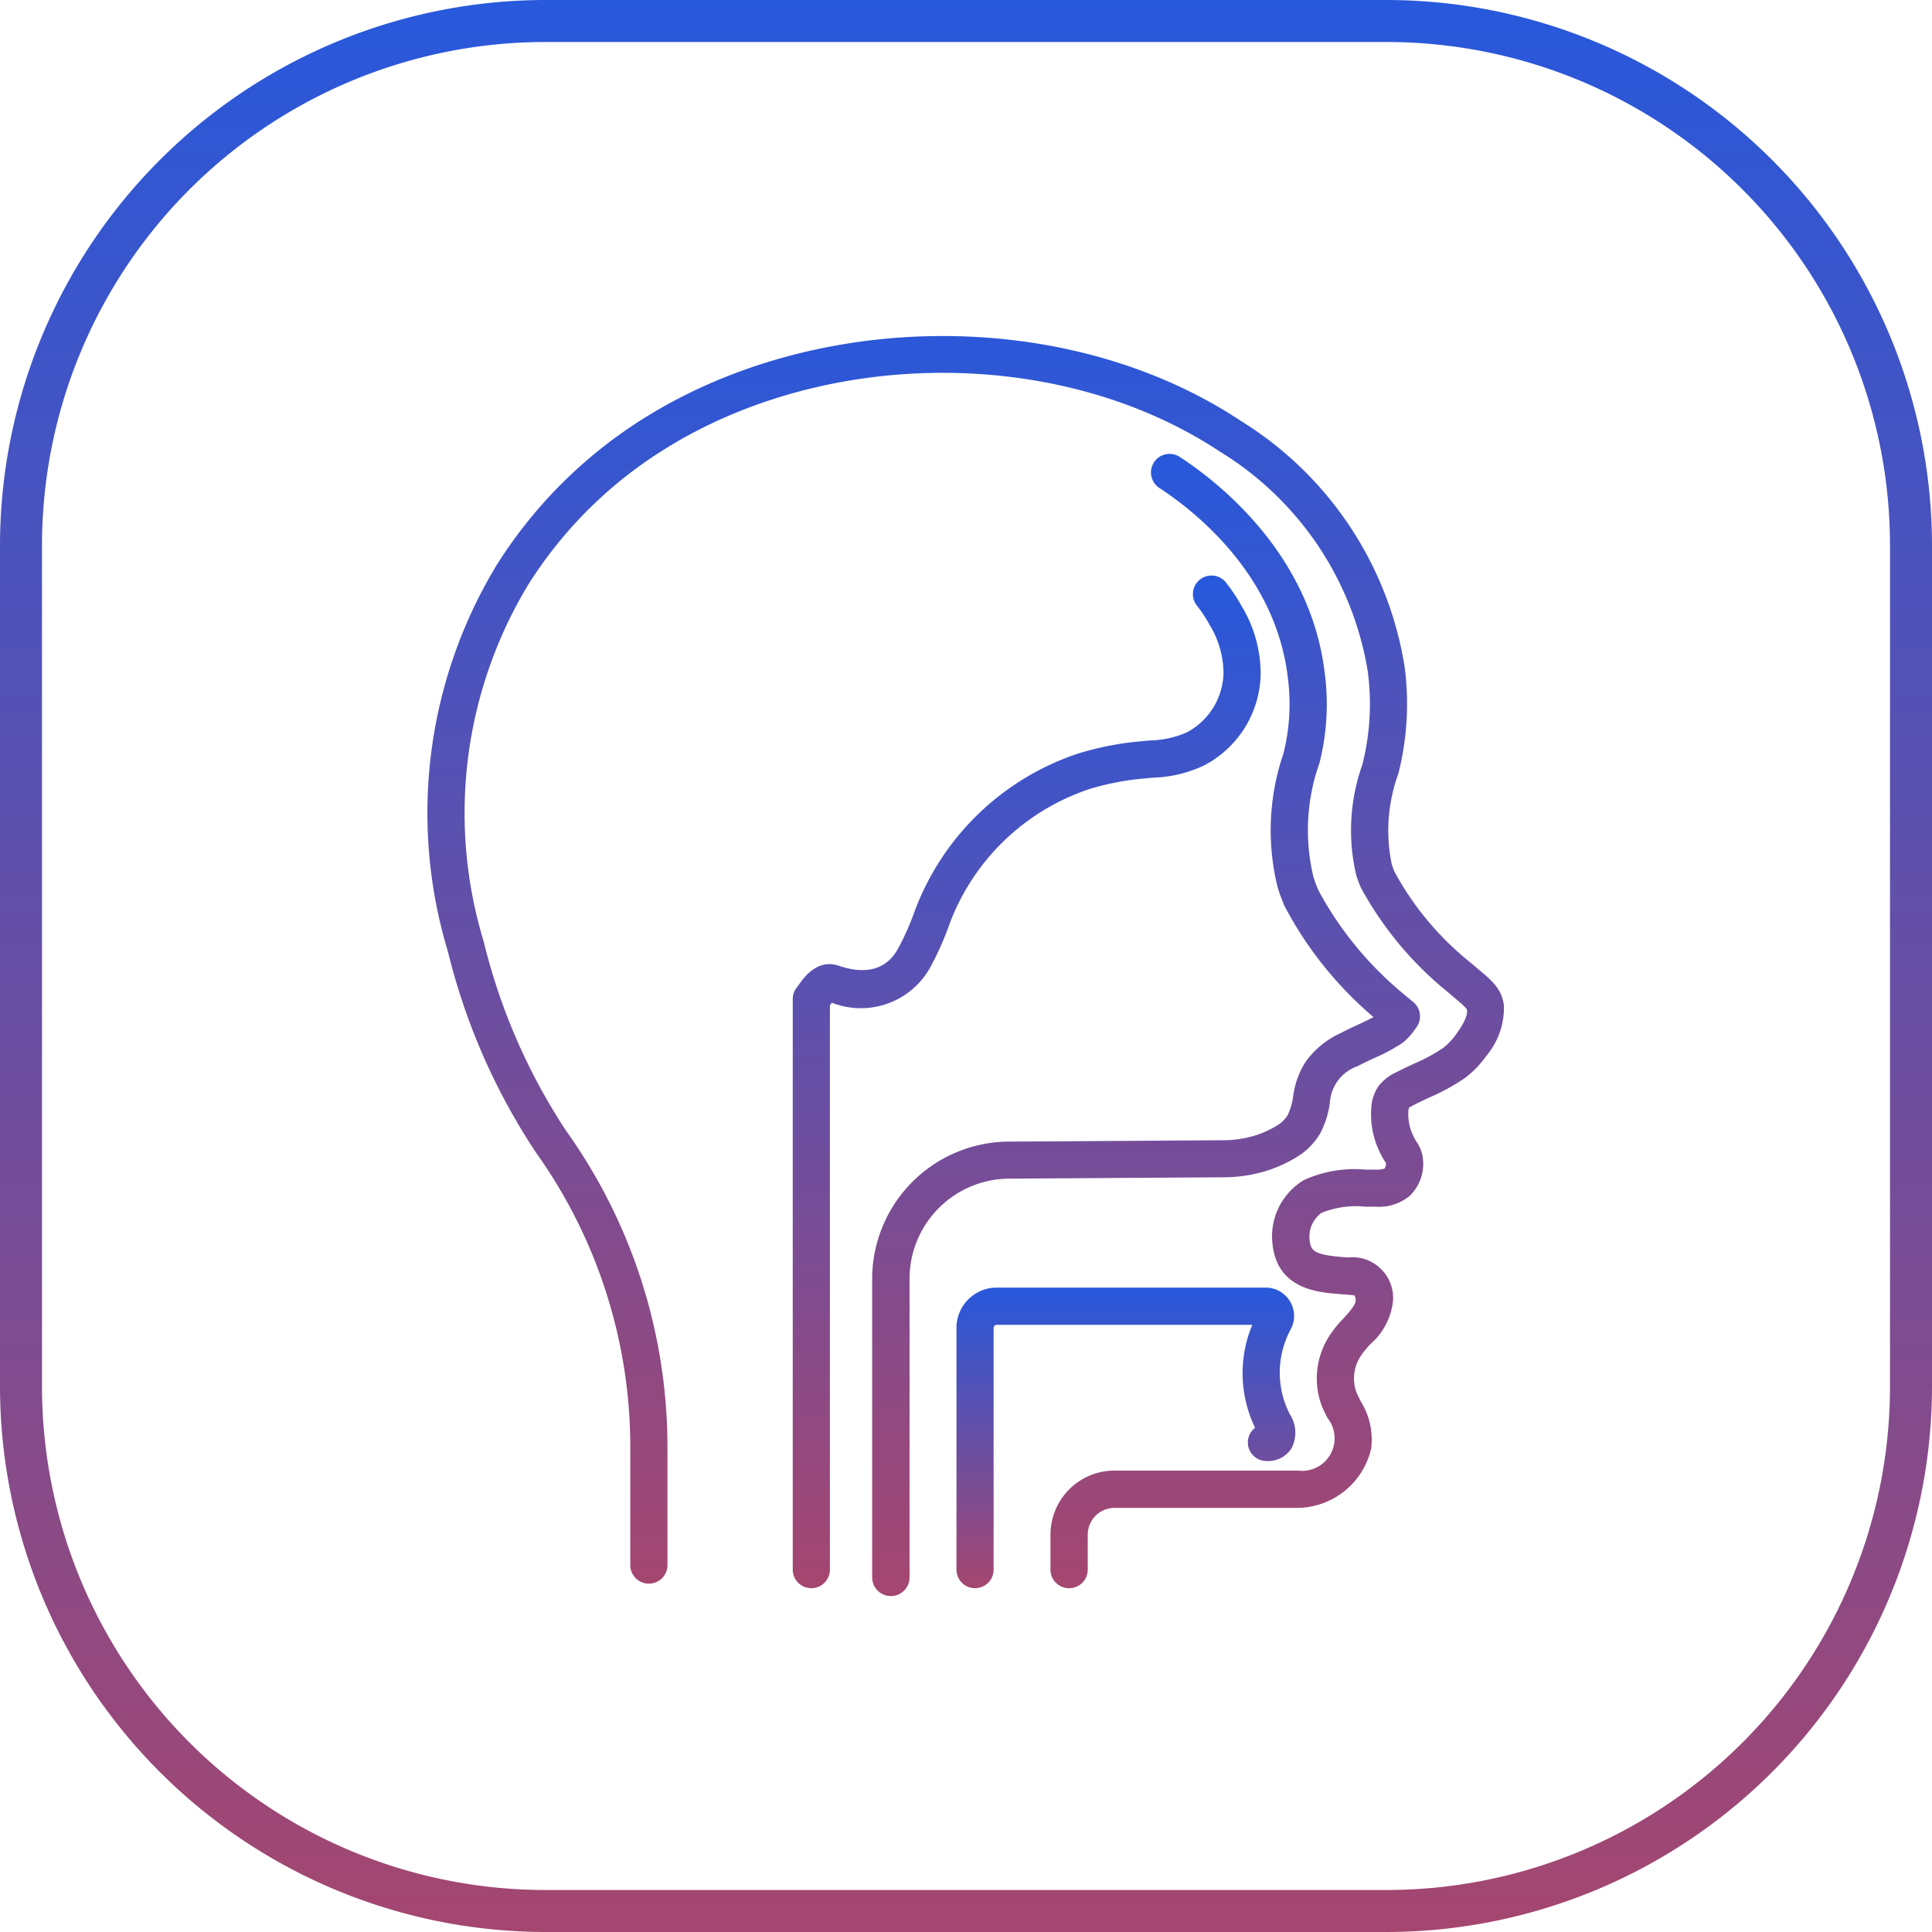 <svg xmlns="http://www.w3.org/2000/svg" xmlns:xlink="http://www.w3.org/1999/xlink" width="92" height="92" viewBox="0 0 92 92">
  <defs>
    <linearGradient id="linear-gradient" x1="0.5" x2="0.5" y2="1" gradientUnits="objectBoundingBox">
      <stop offset="0" stop-color="#2758dc"/>
      <stop offset="1" stop-color="#a5466f"/>
    </linearGradient>
  </defs>
  <g id="Сгруппировать_5617" data-name="Сгруппировать 5617" transform="translate(-632 -6751)">
    <path id="Path_5762" data-name="Path 5762" d="M26,2A23.978,23.978,0,0,0,2,26V66A23.978,23.978,0,0,0,26,90H66A23.978,23.978,0,0,0,90,66V26A23.978,23.978,0,0,0,66,2H26m0-2H66A26,26,0,0,1,92,26V66A26,26,0,0,1,66,92H26A26,26,0,0,1,0,66V26A26,26,0,0,1,26,0Z" transform="translate(632 6751)" fill="url(#linear-gradient)"/>
    <g id="Сгруппировать_4753" data-name="Сгруппировать 4753" transform="translate(215.18 5156.268)">
      <g id="Сгруппировать_4749" data-name="Сгруппировать 4749" transform="translate(437.193 1610.733)">
        <path id="Контур_5739" data-name="Контур 5739" d="M467.727,1670.361a.884.884,0,0,1-.884-.885v-1.669a3.05,3.05,0,0,1,3.046-3.047h8.736a1.548,1.548,0,0,0,1.411-2.5c-.1-.192-.194-.39-.283-.606a3.721,3.721,0,0,1,.323-3.231,5.156,5.156,0,0,1,.7-.89c.292-.319.593-.647.6-.883a.574.574,0,0,0-.049-.229c-.093-.017-.288-.033-.478-.047-.116-.009-.246-.019-.394-.032-.9-.08-2.762-.245-3.027-2.273a3.126,3.126,0,0,1,1.48-3.142,5.849,5.849,0,0,1,2.94-.5l.4,0h.057a1.226,1.226,0,0,0,.444-.048.4.4,0,0,0,.069-.259c-.011-.018-.023-.037-.036-.057a4.135,4.135,0,0,1-.317-.594,4.093,4.093,0,0,1-.347-1.963,2.041,2.041,0,0,1,.336-1.04,2.274,2.274,0,0,1,.891-.691c.26-.135.529-.261.8-.386a8.3,8.3,0,0,0,1.419-.771,3.209,3.209,0,0,0,.593-.632c.142-.2.57-.792.522-1.149-.013-.1-.228-.279-.606-.6-.112-.093-.235-.2-.369-.311a16.571,16.571,0,0,1-4.059-4.885l-.017-.036h0a4.754,4.754,0,0,1-.229-.613,9.342,9.342,0,0,1,.292-5.24l.048-.191a11.736,11.736,0,0,0,.211-4.267,15.122,15.122,0,0,0-7.021-10.445c-7.9-5.242-19.757-4.979-27.569.612a20.328,20.328,0,0,0-5.408,5.749,21.026,21.026,0,0,0-2.1,16.953,28.694,28.694,0,0,0,3.923,9.012l.06.085a25.9,25.9,0,0,1,4.768,15.061v5.539a.884.884,0,1,1-1.769,0v-5.539a24.144,24.144,0,0,0-4.444-14.04l-.054-.076a30.321,30.321,0,0,1-4.188-9.566,22.773,22.773,0,0,1,2.3-18.362,22.121,22.121,0,0,1,5.881-6.255c8.377-5.995,21.093-6.273,29.576-.648a16.88,16.88,0,0,1,7.8,11.7,13.523,13.523,0,0,1-.252,4.92l-.049.193a7.892,7.892,0,0,0-.314,4.284,3.08,3.08,0,0,0,.138.376l.013.027a14.2,14.2,0,0,0,3.614,4.305c.128.11.246.208.353.3.652.544,1.123.938,1.226,1.719a3.547,3.547,0,0,1-.837,2.415,4.906,4.906,0,0,1-.975,1.021,9.714,9.714,0,0,1-1.728.955c-.245.115-.491.228-.73.353a2.543,2.543,0,0,0-.254.143,1.017,1.017,0,0,0-.025.167,2.349,2.349,0,0,0,.206,1.108,2.388,2.388,0,0,0,.192.357,1.712,1.712,0,0,1,.3.831,2.129,2.129,0,0,1-.624,1.721,2.292,2.292,0,0,1-1.648.524h-.051q-.208,0-.42,0a4.425,4.425,0,0,0-2.085.291,1.4,1.4,0,0,0-.565,1.356c.056.431.208.632,1.429.74l.377.031a1.941,1.941,0,0,1,2.155,2.1,3.183,3.183,0,0,1-1.065,2.021,3.9,3.9,0,0,0-.474.579,1.956,1.956,0,0,0-.217,1.677c.068.165.149.326.229.486a3.436,3.436,0,0,1,.49,2.235,3.639,3.639,0,0,1-3.484,2.827h-8.736a1.279,1.279,0,0,0-1.277,1.278v1.669A.885.885,0,0,1,467.727,1670.361Z" transform="translate(-437.193 -1610.733)" fill="url(#linear-gradient)"/>
      </g>
      <g id="Сгруппировать_4750" data-name="Сгруппировать 4750" transform="translate(454.574 1622.083)">
        <path id="Контур_5740" data-name="Контур 5740" d="M487.2,1691.092a.884.884,0,0,1-.884-.884v-27.172a.885.885,0,0,1,.207-.569c.025-.03.051-.069.082-.113.242-.342.883-1.252,1.913-.9,1.98.669,2.626-.485,2.838-.865a12.7,12.7,0,0,0,.789-1.8,12.52,12.52,0,0,1,7.779-7.449,14.394,14.394,0,0,1,3.02-.581c.13-.014.259-.025.386-.037a4.563,4.563,0,0,0,1.748-.383,3.285,3.285,0,0,0,1.75-2.8v-.039a4.488,4.488,0,0,0-.675-2.306,6.49,6.49,0,0,0-.623-.934.885.885,0,0,1,1.382-1.1,8.241,8.241,0,0,1,.792,1.189,6.207,6.207,0,0,1,.893,3.17v.063a5.009,5.009,0,0,1-2.7,4.333,6.059,6.059,0,0,1-2.409.578l-.366.035a12.758,12.758,0,0,0-2.651.5,10.735,10.735,0,0,0-6.672,6.386,14.37,14.37,0,0,1-.9,2.049,3.777,3.777,0,0,1-4.721,1.748c-.032.04-.065.086-.093.126v26.882A.884.884,0,0,1,487.2,1691.092Z" transform="translate(-486.32 -1642.814)" fill="url(#linear-gradient)"/>
      </g>
      <g id="Сгруппировать_4751" data-name="Сгруппировать 4751" transform="translate(458.352 1616.346)">
        <path id="Контур_5741" data-name="Контур 5741" d="M497.882,1680.986a.884.884,0,0,1-.884-.884v-14.229a6.542,6.542,0,0,1,6.484-6.526l10.2-.065a5.164,5.164,0,0,0,1.669-.264,4.693,4.693,0,0,0,.864-.4,1.548,1.548,0,0,0,.571-.535,3,3,0,0,0,.257-.885,4.017,4.017,0,0,1,.609-1.67,4.187,4.187,0,0,1,1.633-1.338c.3-.155.594-.294.874-.423.264-.124.508-.238.714-.348a17.729,17.729,0,0,1-4.17-5.162l-.045-.08a.869.869,0,0,1-.063-.138l-.022-.062a7.218,7.218,0,0,1-.263-.726,11.276,11.276,0,0,1,.264-6.356l.047-.188a9.672,9.672,0,0,0,.163-3.51c-.6-4.9-4.473-7.907-6.108-8.974a.884.884,0,1,1,.966-1.481c1.842,1.2,6.2,4.6,6.9,10.238a11.438,11.438,0,0,1-.2,4.16l-.048.189a9.565,9.565,0,0,0-.287,5.4,5.25,5.25,0,0,0,.206.567c.008.019.016.038.023.057l.028.057c.01.017.019.035.028.053a16.559,16.559,0,0,0,4.111,4.936c.132.115.25.212.359.3a.884.884,0,0,1,.168,1.186c-.056.082-.1.14-.127.179a3.039,3.039,0,0,1-.489.533c-.017.015-.036.029-.054.042a8.1,8.1,0,0,1-1.316.712l-.034.016c-.26.12-.531.247-.8.389a1.973,1.973,0,0,0-1.319,1.769,4.485,4.485,0,0,1-.45,1.417,3.257,3.257,0,0,1-1.21,1.192,6.5,6.5,0,0,1-1.188.55,6.92,6.92,0,0,1-2.239.362l-10.2.065a4.769,4.769,0,0,0-4.726,4.757V1680.1A.884.884,0,0,1,497.882,1680.986Z" transform="translate(-496.998 -1626.599)" fill="url(#linear-gradient)"/>
      </g>
      <g id="Сгруппировать_4752" data-name="Сгруппировать 4752" transform="translate(462.366 1656.048)">
        <path id="Контур_5742" data-name="Контур 5742" d="M509.229,1753.13a.884.884,0,0,1-.884-.885v-11.513a1.917,1.917,0,0,1,1.915-1.915h12.814a1.35,1.35,0,0,1,1.207,1.951,4.335,4.335,0,0,0-.064,4.074,1.608,1.608,0,0,1,.089,1.615,1.316,1.316,0,0,1-1.2.617.884.884,0,0,1-.541-1.584,5.966,5.966,0,0,1-.132-4.9H510.26a.146.146,0,0,0-.146.146v11.513A.884.884,0,0,1,509.229,1753.13Z" transform="translate(-508.345 -1738.818)" fill="url(#linear-gradient)"/>
      </g>
    </g>
  </g>
</svg>
